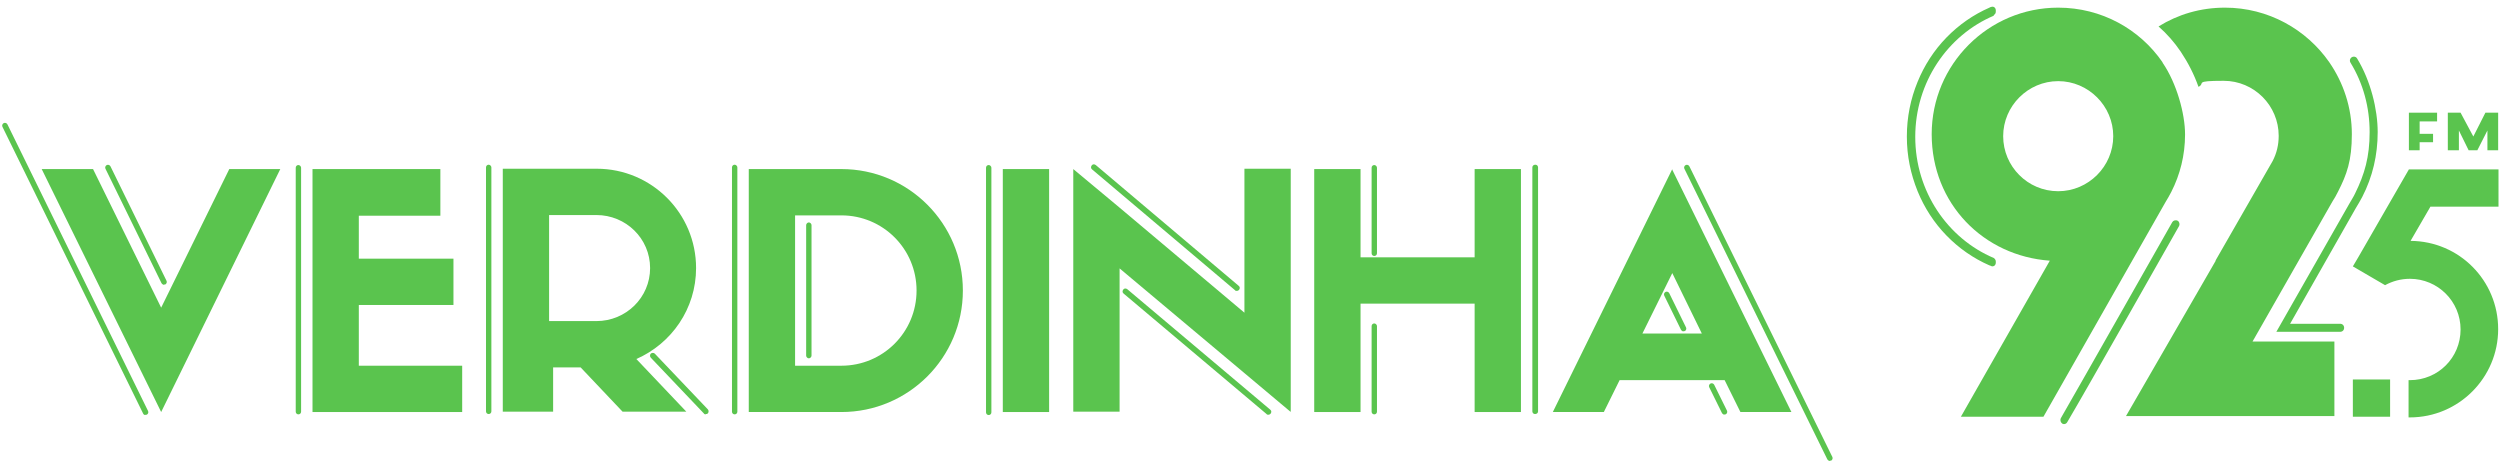 <svg width="353" height="66" viewBox="0 0 353 66" fill="none" xmlns="http://www.w3.org/2000/svg">
<path d="M305.356 8.804C302.133 4.113 296.732 1.08 290.619 1.08C280.763 1.08 272.755 9.088 272.755 18.944C272.755 28.8 280.1 36.145 289.434 36.808L276.878 58.842H288.534L305.782 28.516C306.066 28.042 306.351 27.568 306.588 27.094C307.82 24.678 308.53 21.929 308.53 18.991C308.53 16.054 307.346 11.742 305.356 8.851M290.619 27C286.307 27 282.848 23.493 282.848 19.228C282.848 14.964 286.354 11.457 290.619 11.457C294.884 11.457 298.39 14.964 298.39 19.228C298.39 23.493 294.884 27 290.619 27Z" fill="#5AC44E"/>
<path d="M312.795 36.855L320.898 22.735C321.466 21.645 321.751 20.46 321.751 19.181C321.751 14.916 318.292 11.41 313.98 11.41C309.668 11.41 311.468 11.742 310.426 12.263C309.81 10.51 308.957 8.851 307.915 7.288C307.014 5.961 305.972 4.776 304.787 3.734C307.535 2.028 310.71 1.08 314.169 1.08C320.282 1.08 325.684 4.16 328.906 8.804C330.896 11.694 332.081 15.201 332.081 18.944C332.081 22.688 331.37 24.63 330.138 27.047C329.901 27.521 329.617 28.042 329.332 28.468L318.055 48.228H329.617V58.747H300.191L306.351 48.086L312.89 36.761L312.795 36.855Z" fill="#5AC44E"/>
<path d="M332.555 27.284C332.318 27.805 331.986 28.279 331.702 28.8L321.419 46.853H330.422C330.754 46.853 330.991 46.617 330.991 46.285C330.991 45.953 330.754 45.716 330.422 45.716H323.362L332.649 29.369C332.981 28.847 333.265 28.326 333.55 27.805C335.019 24.962 335.729 21.882 335.729 18.66C335.729 15.438 334.734 11.41 332.839 8.283C332.744 8.093 332.555 7.998 332.365 7.998C331.939 7.998 331.654 8.472 331.891 8.851C333.692 11.789 334.592 15.153 334.592 18.66C334.592 22.166 333.881 24.583 332.555 27.284Z" fill="#5AC44E"/>
<path d="M337.483 53.582H332.223V58.842H337.483V53.582Z" fill="#5AC44E"/>
<path d="M291.141 59.789C291.236 59.837 291.33 59.884 291.425 59.884C291.615 59.884 291.804 59.789 291.899 59.6C294.6 55.051 307.536 32.164 307.678 31.927C307.82 31.643 307.725 31.311 307.488 31.169C307.204 31.027 306.872 31.122 306.73 31.359C306.588 31.596 293.652 54.435 290.999 59.031C290.857 59.316 290.951 59.647 291.188 59.789" fill="#5AC44E"/>
<path d="M281.522 2.123C281.712 2.028 281.806 1.838 281.806 1.649V1.459C281.806 1.08 281.475 0.843 281.143 0.985C281.048 0.985 281.001 1.033 280.906 1.08C278.632 2.075 276.594 3.497 274.841 5.297C273.088 7.098 271.713 9.23 270.766 11.552C269.771 13.969 269.249 16.575 269.249 19.228C269.249 21.882 269.249 19.228 269.249 19.276C269.249 19.276 269.249 19.276 269.249 19.323C269.249 21.977 269.771 24.535 270.766 27C271.713 29.321 273.088 31.454 274.841 33.254C276.594 35.055 278.632 36.476 280.906 37.471C281.001 37.471 281.048 37.519 281.143 37.566C281.475 37.708 281.806 37.471 281.806 37.092V36.903C281.806 36.713 281.664 36.524 281.522 36.429C275.03 33.681 270.434 27.047 270.434 19.323C270.434 11.6 275.03 4.966 281.522 2.217" fill="#5AC44E"/>
<path d="M343.169 29.179H352.788V23.919H340.136L337.104 29.179L332.981 36.334L332.223 37.614L336.772 40.267C337.814 39.699 338.999 39.367 340.278 39.367C344.211 39.367 347.433 42.542 347.433 46.522C347.433 50.502 344.259 53.677 340.278 53.677C336.298 53.677 340.136 53.677 340.089 53.677V58.937C340.136 58.937 340.231 58.937 340.278 58.937C347.149 58.937 352.74 53.345 352.74 46.474C352.74 39.604 347.244 34.06 340.373 34.012L343.121 29.274L343.169 29.179Z" fill="#5AC44E"/>
<path d="M118.804 23.872H112.265H105.726V58.178H118.804C128.281 58.178 135.957 50.502 135.957 41.025C135.957 31.548 128.281 23.872 118.804 23.872ZM118.804 51.639H112.265V30.411H118.804C124.68 30.411 129.418 35.15 129.418 41.025C129.418 46.901 124.68 51.639 118.804 51.639Z" fill="#5AC44E"/>
<path d="M103.736 58.51C103.499 58.51 103.356 58.321 103.356 58.131V23.635C103.356 23.398 103.546 23.256 103.736 23.256C103.925 23.256 104.115 23.446 104.115 23.635V58.131C104.115 58.368 103.925 58.51 103.736 58.51Z" fill="#5AC44E"/>
<path d="M114.208 50.597C114.018 50.597 113.829 50.407 113.829 50.218V31.785C113.829 31.596 114.018 31.406 114.208 31.406C114.397 31.406 114.587 31.596 114.587 31.785V50.218C114.587 50.407 114.397 50.597 114.208 50.597Z" fill="#5AC44E"/>
<path d="M148.135 23.872H141.596V58.179H148.135V23.872Z" fill="#5AC44E"/>
<path d="M139.605 58.605C139.368 58.605 139.226 58.415 139.226 58.226V23.683C139.226 23.446 139.416 23.303 139.605 23.303C139.795 23.303 139.984 23.493 139.984 23.683V58.226C139.984 58.463 139.795 58.605 139.605 58.605Z" fill="#5AC44E"/>
<path d="M194.05 36.145C193.813 36.145 193.671 35.955 193.671 35.766V23.683C193.671 23.446 193.861 23.303 194.05 23.303C194.24 23.303 194.429 23.493 194.429 23.683V35.766C194.429 36.002 194.24 36.145 194.05 36.145Z" fill="#5AC44E"/>
<path d="M194.05 58.51C193.813 58.51 193.671 58.321 193.671 58.131V46.048C193.671 45.811 193.861 45.669 194.05 45.669C194.24 45.669 194.429 45.858 194.429 46.048V58.131C194.429 58.368 194.24 58.51 194.05 58.51Z" fill="#5AC44E"/>
<path d="M208.218 23.872V36.334H192.108V23.872H185.568V58.178H192.108V42.873H208.218V58.178H214.757V23.872H208.218Z" fill="#5AC44E"/>
<path d="M216.747 58.463C216.51 58.463 216.368 58.273 216.368 58.084V23.635C216.368 23.398 216.558 23.256 216.795 23.256C217.031 23.256 217.174 23.446 217.174 23.635V58.084C217.174 58.321 216.984 58.463 216.747 58.463Z" fill="#5AC44E"/>
<path d="M62.18 23.872V30.459H50.665V36.524H64.028V43.063H50.665V51.639H65.26V58.178H50.665H44.126V23.872H50.665H62.18Z" fill="#5AC44E"/>
<path d="M42.136 58.51C41.899 58.51 41.757 58.321 41.757 58.131V23.683C41.757 23.446 41.946 23.303 42.136 23.303C42.325 23.303 42.515 23.493 42.515 23.683V58.131C42.515 58.368 42.325 58.51 42.136 58.51Z" fill="#5AC44E"/>
<path d="M98.286 37.851C98.286 30.079 91.984 23.825 84.26 23.825C76.537 23.825 84.118 23.825 84.071 23.825H70.993V58.131H78.101V51.876H81.986L87.909 58.131H96.912L89.852 50.692C94.827 48.512 98.286 43.584 98.286 37.851ZM77.532 30.364H84.071C84.118 30.364 84.166 30.364 84.213 30.364C88.383 30.364 91.795 33.681 91.795 37.851C91.795 42.02 88.383 45.337 84.213 45.337C80.043 45.337 84.118 45.337 84.071 45.337H77.532V30.316V30.364Z" fill="#5AC44E"/>
<path d="M69.002 58.463C68.766 58.463 68.623 58.273 68.623 58.084V23.635C68.623 23.398 68.813 23.256 69.002 23.256C69.192 23.256 69.382 23.446 69.382 23.635V58.084C69.382 58.321 69.192 58.463 69.002 58.463Z" fill="#5AC44E"/>
<path d="M99.66 58.51C99.566 58.51 99.471 58.51 99.376 58.368L91.889 50.502C91.747 50.36 91.747 50.076 91.889 49.934C92.031 49.791 92.316 49.791 92.458 49.934L99.945 57.799C100.087 57.942 100.087 58.226 99.945 58.368C99.85 58.463 99.755 58.463 99.66 58.463" fill="#5AC44E"/>
<path d="M174.623 41.073C174.528 41.073 174.433 41.073 174.386 40.978L154.2 23.919C154.011 23.777 154.011 23.54 154.153 23.351C154.295 23.161 154.532 23.161 154.721 23.303L174.907 40.362C175.097 40.504 175.097 40.741 174.954 40.931C174.86 41.025 174.765 41.073 174.67 41.073" fill="#5AC44E"/>
<path d="M175.713 23.825V44.153L158.086 29.321L151.547 23.872V32.401V58.131H158.086V37.898L175.713 52.682L182.204 58.131H182.252V49.649V23.825H175.713Z" fill="#5AC44E"/>
<path d="M179.077 58.558C178.982 58.558 178.887 58.557 178.84 58.463L158.654 41.452C158.464 41.31 158.464 41.073 158.607 40.883C158.749 40.694 158.986 40.694 159.175 40.836L179.361 57.847C179.551 57.989 179.551 58.226 179.408 58.415C179.314 58.51 179.219 58.558 179.124 58.558" fill="#5AC44E"/>
<path d="M236.127 23.872L219.259 58.178H226.461L228.688 53.677H243.519L245.746 58.178H252.949L236.08 23.872H236.127ZM231.91 47.09L236.127 38.561L240.297 47.09H231.91Z" fill="#5AC44E"/>
<path d="M258.398 65.097C258.256 65.097 258.114 65.002 258.019 64.86L237.833 23.825C237.738 23.635 237.833 23.398 238.023 23.304C238.212 23.209 238.449 23.304 238.544 23.493L258.73 64.528C258.824 64.718 258.73 64.954 258.54 65.049C258.493 65.049 258.445 65.049 258.351 65.049" fill="#5AC44E"/>
<path d="M237.738 46.806C237.596 46.806 237.454 46.711 237.359 46.569L234.99 41.736C234.895 41.547 234.99 41.31 235.18 41.215C235.369 41.12 235.606 41.215 235.701 41.404L238.07 46.238C238.165 46.427 238.07 46.664 237.881 46.759C237.833 46.759 237.786 46.759 237.691 46.759" fill="#5AC44E"/>
<path d="M243.519 58.558C243.377 58.558 243.235 58.463 243.14 58.321L241.34 54.672C241.245 54.483 241.34 54.246 241.529 54.151C241.719 54.056 241.956 54.151 242.05 54.34L243.851 57.989C243.946 58.178 243.851 58.415 243.661 58.51C243.614 58.51 243.567 58.51 243.472 58.51" fill="#5AC44E"/>
<path d="M23.182 40.22C23.04 40.22 22.898 40.125 22.803 39.983L14.89 23.825C14.795 23.635 14.89 23.398 15.079 23.304C15.269 23.209 15.506 23.304 15.601 23.493L23.514 39.651C23.609 39.841 23.514 40.078 23.324 40.172C23.277 40.172 23.23 40.172 23.135 40.172" fill="#5AC44E"/>
<path d="M32.375 23.872H39.577L22.756 58.178L5.887 23.872H13.137L22.756 43.442L32.375 23.872Z" fill="#5AC44E"/>
<path d="M20.529 58.605C20.387 58.605 20.244 58.51 20.197 58.368L0.343 17.902C0.248 17.712 0.343 17.475 0.533 17.38C0.722 17.286 0.959 17.38 1.054 17.57L20.908 58.036C21.003 58.226 20.908 58.463 20.718 58.557C20.671 58.557 20.623 58.557 20.529 58.557" fill="#5AC44E"/>
<path d="M344.117 15.911V17.143H341.653V18.897H343.548V20.081H341.653V21.218H340.136V15.911H344.117Z" fill="#5AC44E"/>
<path d="M352.74 15.911V21.218H351.224V18.423L349.802 21.218H348.57L347.196 18.423V21.218H345.632V15.911H347.433L349.234 19.276L350.939 15.911H352.74Z" fill="#5AC44E"/>
</svg>
